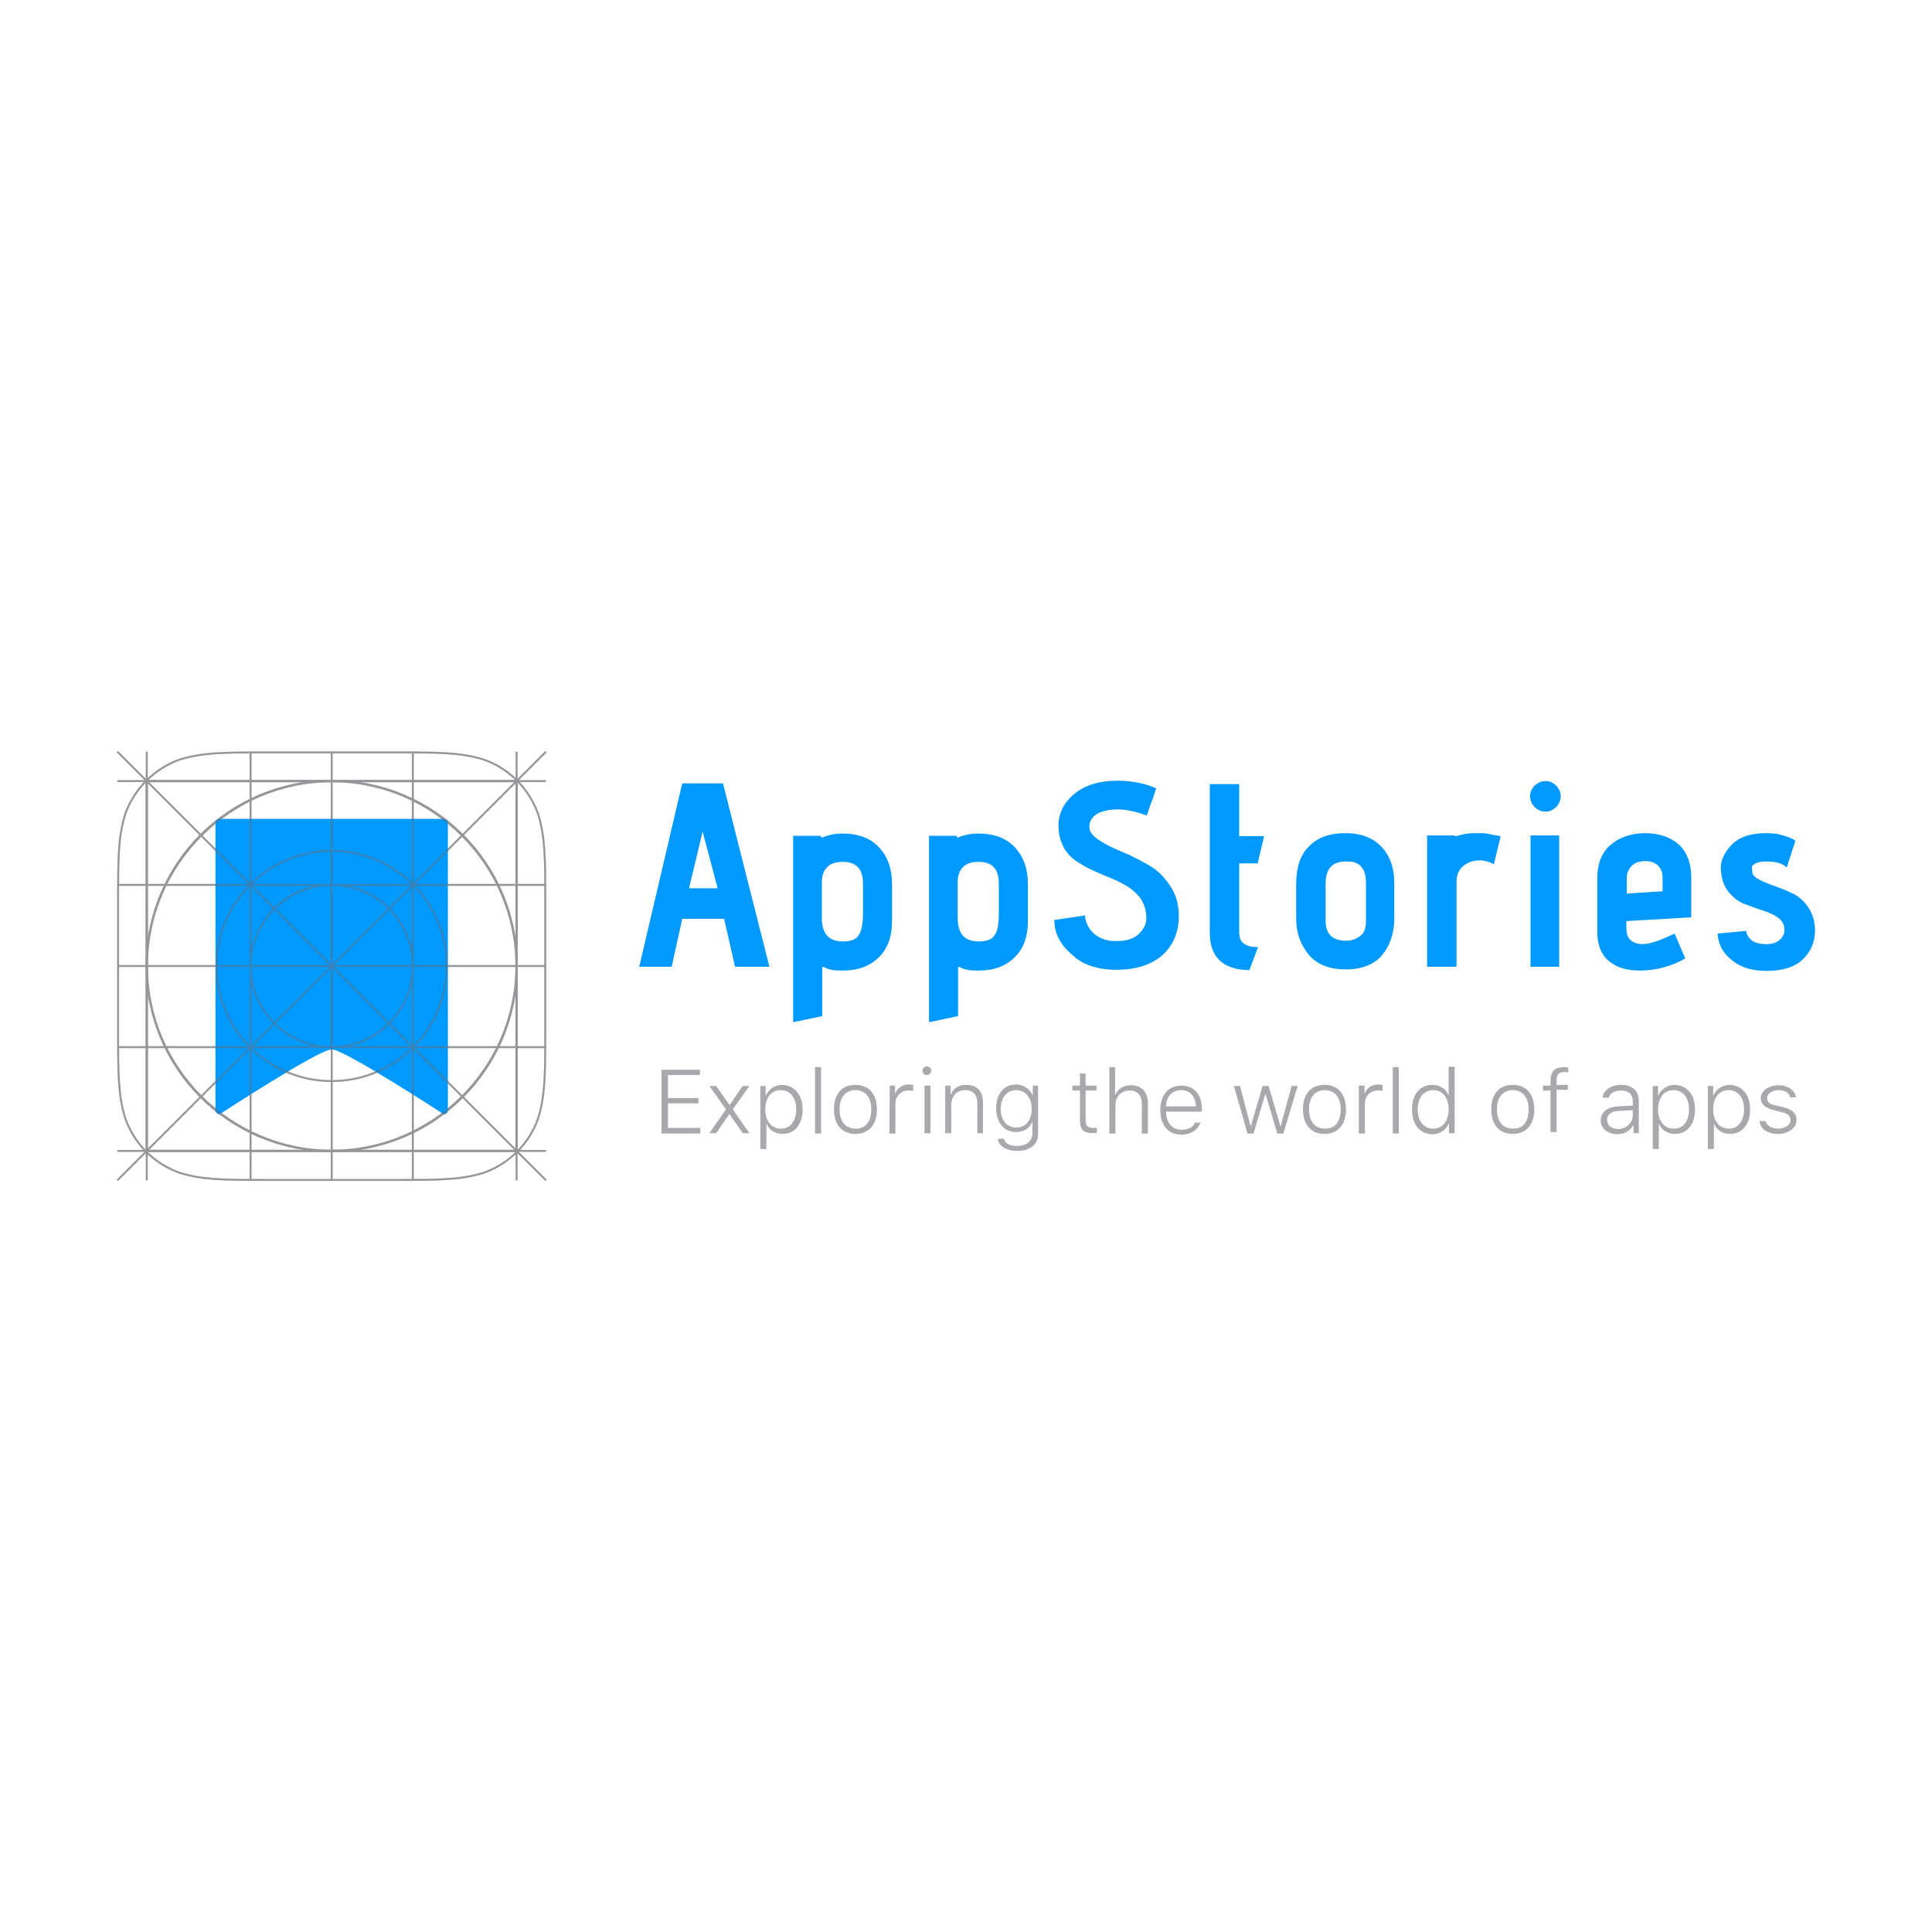 <?xml version="1.0" encoding="utf-8"?>
<!-- Generator: Adobe Illustrator 22.1.0, SVG Export Plug-In . SVG Version: 6.00 Build 0)  -->
<svg version="1.1" id="Layer_1" xmlns="http://www.w3.org/2000/svg" xmlns:xlink="http://www.w3.org/1999/xlink" x="0px" y="0px"
	 viewBox="0 0 512 512" style="enable-background:new 0 0 512 512;" xml:space="preserve">
<style type="text/css">
	.st0{fill:none;stroke:#BCBEC0;stroke-width:0.5;}
	.st1{fill:#BCBEC0;}
	.st2{fill:#0099FF;}
	.st3{opacity:0.5;}
	.st4{fill:none;stroke:#6D6E71;stroke-width:0.5;}
	.st5{fill:#6D6E71;}
	.st6{fill:#A7A9AC;}
</style>
<g>
	<path class="st0" d="M70.8,199.4c-11.4,0-17,0-23.2,1.9c-6.7,2.4-12,7.7-14.4,14.4c-1.9,6.1-1.9,11.8-1.9,23.2v34.3
		c0,11.4,0,17,1.9,23.2c2.4,6.7,7.6,12,14.4,14.4c6.1,1.9,11.8,1.9,23.1,1.9H105c11.4,0,17,0,23.2-1.9c6.7-2.4,12-7.6,14.4-14.4
		c1.9-6.1,1.9-11.8,1.9-23.2v-34.3c0-11.4,0-17-1.9-23.2c-2.4-6.7-7.6-12-14.4-14.4c-6.1-1.9-11.8-1.9-23.2-1.9H70.8z"/>
	<path class="st1" d="M136.6,207.3v97.4H39.2v-97.4H136.6z M137.2,206.7H38.6v98.6h98.6V206.7z"/>
	<path class="st1" d="M87.9,207.3c26.8,0,48.7,21.9,48.7,48.7s-21.9,48.7-48.7,48.7S39.2,282.8,39.2,256S61.1,207.3,87.9,207.3
		L87.9,207.3z M87.9,206.7c-27.3,0-49.3,22-49.3,49.3s22,49.3,49.3,49.3s49.3-22,49.3-49.3S115.2,206.7,87.9,206.7z"/>
	<g transform="translate(1)">
		<circle class="st0" cx="86.9" cy="256" r="30.5"/>
		<circle class="st0" cx="86.9" cy="256" r="21.5"/>
		<path class="st0" d="M30.1,199.2l113.6,113.6 M143.7,199.2L30.1,312.8 M86.9,199.2v113.6 M65.4,199.2v113.6 M37.9,199.2v113.6
			 M108.4,199.2v113.6 M135.9,199.2v113.6 M30.1,256h113.6 M30.1,277.5h113.6 M30.1,305h113.6 M30.1,234.5h113.6 M30.1,207h113.6"/>
	</g>
	<path class="st2" d="M118.1,217.1c-0.1-0.1-0.4-0.1-0.5-0.1H58.2c-0.2,0-0.4,0-0.5,0.1c-0.4,0.1-0.6,0.5-0.6,1v76.1
		c0,0.6,0.5,1.1,1.1,1.1c0,0,26.3-17.2,29.7-17.2c3.4,0,29.7,17.2,29.7,17.2c0.6,0,1.1-0.5,1.1-1.1V218
		C118.7,217.6,118.4,217.2,118.1,217.1L118.1,217.1z"/>
	<g class="st3">
		<path class="st4" d="M70.8,199.4c-11.4,0-17,0-23.2,1.9c-6.7,2.4-12,7.7-14.4,14.4c-1.9,6.1-1.9,11.8-1.9,23.2v34.3
			c0,11.4,0,17,1.9,23.2c2.4,6.7,7.6,12,14.4,14.4c6.1,1.9,11.8,1.9,23.1,1.9H105c11.4,0,17,0,23.2-1.9c6.7-2.4,12-7.6,14.4-14.4
			c1.9-6.1,1.9-11.8,1.9-23.2v-34.3c0-11.4,0-17-1.9-23.2c-2.4-6.7-7.6-12-14.4-14.4c-6.1-1.9-11.8-1.9-23.2-1.9H70.8z"/>
		<path class="st5" d="M136.6,207.3v97.4H39.2v-97.4H136.6z M137.2,206.7H38.6v98.6h98.6V206.7z"/>
		<path class="st5" d="M87.9,207.3c26.8,0,48.7,21.9,48.7,48.7s-21.9,48.7-48.7,48.7S39.2,282.8,39.2,256S61.1,207.3,87.9,207.3
			L87.9,207.3z M87.9,206.7c-27.3,0-49.3,22-49.3,49.3s22,49.3,49.3,49.3s49.3-22,49.3-49.3S115.2,206.7,87.9,206.7z"/>
		<g transform="translate(1)">
			<circle class="st4" cx="86.9" cy="256" r="30.5"/>
			<circle class="st4" cx="86.9" cy="256" r="21.5"/>
			<path class="st4" d="M30.1,199.2l113.6,113.6 M143.7,199.2L30.1,312.8 M86.9,199.2v113.6 M65.4,199.2v113.6 M37.9,199.2v113.6
				 M108.4,199.2v113.6 M135.9,199.2v113.6 M30.1,256h113.6 M30.1,277.5h113.6 M30.1,305h113.6 M30.1,234.5h113.6 M30.1,207h113.6"
				/>
		</g>
	</g>
	<path class="st6" d="M185.5,300.4h-10.2v-16.9h10.2v1.4H177v6.1h8.1v1.4H177v6.5h8.6v1.4L185.5,300.4z M193.3,295.2l-3.5,5.1H188
		l4.4-6.3l-4.4-6.2h1.8l3.5,5h0.1l3.4-5h1.8l-4.4,6.2l4.4,6.3h-1.8L193.3,295.2z M212.7,294c0,4-2.1,6.5-5.3,6.5
		c-1.9,0-3.6-1-4.2-2.6h-0.1v6.6h-1.6v-16.7h1.4v2.5h0.1c0.7-1.7,2.4-2.8,4.3-2.8C210.5,287.6,212.7,290.1,212.7,294z M211,294
		c0-3.1-1.6-5.1-4.1-5.1c-2.5,0-4.1,2-4.1,5.1c0,3.1,1.7,5.1,4.1,5.1C209.4,299.2,211,297.1,211,294z M216,282.8h1.6v17.6H216V282.8
		z M221,294c0-4.1,2.1-6.5,5.7-6.5c3.6,0,5.7,2.5,5.7,6.5c0,4-2.1,6.5-5.7,6.5C223.2,300.5,221,298.1,221,294z M230.9,294
		c0-3.2-1.6-5.1-4.2-5.1c-2.6,0-4.2,1.9-4.2,5.1c0,3.2,1.6,5.1,4.2,5.1C229.3,299.2,230.9,297.3,230.9,294z M235.8,287.7h1.4v2h0.1
		c0.5-1.3,1.8-2.3,3.5-2.3c0.5,0,0.8,0,1.2,0.1v1.6c-0.2-0.1-1-0.1-1.3-0.1c-1.9,0-3.4,1.4-3.4,3.5v7.9h-1.6L235.8,287.7z
		 M244.5,283.7c0-0.6,0.5-1.1,1.1-1.1c0.6,0,1.2,0.5,1.2,1.1c0,0.6-0.5,1.2-1.2,1.2C245.1,284.9,244.5,284.5,244.5,283.7z
		 M245,287.7h1.6v12.6H245V287.7z M250.5,287.7h1.4v2.3h0.1c0.7-1.6,2-2.5,4.1-2.5c2.8,0,4.4,1.7,4.4,4.7v8.1H259v-7.8
		c0-2.4-1.1-3.6-3.2-3.6c-2.3,0-3.7,1.6-3.7,4v7.4h-1.6V287.7z M264.4,301.8h1.7c0.2,1.2,1.6,1.9,3.5,1.9c2.4,0,4-1.3,4-3.4v-2.9
		h-0.1c-0.7,1.7-2.3,2.6-4.2,2.6c-3.2,0-5.3-2.5-5.3-6.3s2-6.3,5.3-6.3c1.9,0,3.6,1.1,4.3,2.8h0.1v-2.5h1.4v12.8
		c0,2.8-2.1,4.5-5.5,4.5C266.6,305,264.7,303.7,264.4,301.8L264.4,301.8z M273.4,293.9c0-3-1.6-5-4.1-5c-2.5,0-4.1,2-4.1,5
		c0,3,1.6,4.9,4.1,4.9C271.9,298.8,273.4,296.9,273.4,293.9z M287.7,284.5v3.2h2.9v1.3h-2.9v7.8c0,1.6,0.6,2.1,2,2.1h1v1.3
		c-0.2,0-0.8,0.1-1.1,0.1c-2.4,0-3.4-1-3.4-3.2V289h-2v-1.3h2v-3.2H287.7z M293.9,282.8h1.6v7.3h0.1c0.7-1.6,2.1-2.5,4.2-2.5
		c2.6,0,4.4,1.7,4.4,4.7v8.1h-1.6v-7.8c0-2.4-1.2-3.6-3.2-3.6c-2.4,0-3.8,1.7-3.8,4v7.4H294v-17.6L293.9,282.8L293.9,282.8z
		 M318.2,297.3c-0.6,2-2.5,3.4-5.1,3.4c-3.5,0-5.6-2.5-5.6-6.5s2.1-6.5,5.6-6.5c3.4,0,5.4,2.4,5.4,6.2v0.7H309v0.1
		c0.1,2.9,1.7,4.7,4.1,4.7c1.8,0,3.1-0.7,3.6-1.9h1.6L318.2,297.3L318.2,297.3z M309,293.2h7.9c0-2.6-1.6-4.3-3.8-4.3
		C310.6,288.9,309.1,290.6,309,293.2L309,293.2z M340.1,300.4h-1.6l-3.1-10.4h-0.1l-3.1,10.4h-1.6l-3.6-12.6h1.6l2.8,10.6h0.1
		l3.1-10.6h1.6l3.1,10.6h0.1l2.9-10.6h1.6L340.1,300.4z M345.3,294c0-4.1,2.1-6.5,5.7-6.5c3.6,0,5.7,2.5,5.7,6.5s-2.1,6.5-5.7,6.5
		C347.5,300.5,345.3,298.1,345.3,294z M355.3,294c0-3.2-1.6-5.1-4.2-5.1c-2.6,0-4.2,1.9-4.2,5.1s1.6,5.1,4.2,5.1
		C353.7,299.2,355.3,297.3,355.3,294z M360.2,287.7h1.4v2h0.1c0.5-1.3,1.8-2.3,3.5-2.3c0.5,0,0.8,0,1.2,0.1v1.6
		c-0.2-0.1-1-0.1-1.3-0.1c-1.9,0-3.4,1.4-3.4,3.5v7.9h-1.6V287.7z M369.1,282.8h1.6v17.6h-1.6V282.8z M374.2,294
		c0-4,2.1-6.5,5.4-6.5c1.9,0,3.5,1,4.2,2.6h0.1v-7.4h1.6v17.6H384v-2.5h-0.1c-0.7,1.7-2.4,2.8-4.3,2.8
		C376.2,300.5,374.2,298,374.2,294z M375.7,294c0,3.1,1.6,5.1,4.1,5.1c2.5,0,4.1-2,4.1-5.1s-1.6-5.1-4.1-5.1
		C377.3,288.9,375.7,290.9,375.7,294z M395.2,294c0-4.1,2.1-6.5,5.7-6.5c3.6,0,5.7,2.5,5.7,6.5s-2.1,6.5-5.7,6.5
		C397.4,300.5,395.2,298.1,395.2,294L395.2,294z M405.1,294c0-3.2-1.6-5.1-4.2-5.1c-2.6,0-4.2,1.9-4.2,5.1s1.6,5.1,4.2,5.1
		C403.6,299.2,405.1,297.3,405.1,294z M410.9,289h-2v-1.3h2v-1.4c0-2.4,1.2-3.5,3.5-3.5c0.4,0,0.7,0,1.2,0.1v1.3
		c-0.2-0.1-0.7-0.1-1.1-0.1c-1.3,0-2,0.7-2,2.1v1.3h3v1.3h-3v11.2h-1.6L410.9,289L410.9,289z M424.2,296.9c0-2.1,1.7-3.5,4.5-3.7
		l4-0.2v-1.2c0-1.8-1.1-2.8-3.1-2.8c-1.7,0-3,0.7-3.2,1.9h-1.7c0.2-2,2.3-3.4,4.9-3.4c3,0,4.7,1.6,4.7,4.2v8.6h-1.4v-2.1h-0.1
		c-0.7,1.4-2.3,2.4-4.2,2.4C426,300.5,424.2,299.1,424.2,296.9L424.2,296.9z M432.7,295.6v-1.4l-3.7,0.2c-2.1,0.1-3.1,1-3.1,2.4
		c0,1.4,1.2,2.4,2.9,2.4C430.9,299.2,432.7,297.6,432.7,295.6L432.7,295.6z M449.2,294c0,4-2.1,6.5-5.3,6.5c-1.9,0-3.6-1-4.2-2.6
		h-0.1v6.6H438v-16.7h1.4v2.5h0.1c0.7-1.7,2.4-2.8,4.3-2.8C447.1,287.6,449.2,290.1,449.2,294L449.2,294z M447.6,294
		c0-3.1-1.6-5.1-4.1-5.1s-4.1,2-4.1,5.1s1.7,5.1,4.1,5.1C446.1,299.2,447.6,297.1,447.6,294z M463.8,294c0,4-2.1,6.5-5.3,6.5
		c-1.9,0-3.6-1-4.2-2.6h-0.1v6.6h-1.6v-16.7h1.4v2.5h0.1c0.7-1.7,2.4-2.8,4.3-2.8C461.6,287.6,463.8,290.1,463.8,294L463.8,294z
		 M462.2,294c0-3.1-1.6-5.1-4.1-5.1s-4.1,2-4.1,5.1s1.7,5.1,4.1,5.1C460.5,299.2,462.2,297.1,462.2,294z M471.3,287.6
		c2.5,0,4.3,1.3,4.7,3.2h-1.6c-0.2-1.2-1.4-1.9-3.1-1.9c-1.7,0-3,1-3,2.1c0,1.1,0.8,1.7,2.5,2l1.7,0.4c2.4,0.6,3.6,1.6,3.6,3.4
		c0,2.1-2.1,3.7-4.9,3.7c-2.8,0-4.7-1.3-4.9-3.4h1.6c0.4,1.3,1.6,2,3.4,2c1.8,0,3.2-1,3.2-2.3c0-1.1-0.8-1.8-2.5-2.1l-1.9-0.5
		c-2.4-0.6-3.5-1.6-3.5-3.4C466.8,289,468.8,287.6,471.3,287.6L471.3,287.6z"/>
	<path class="st2" d="M203.9,256.2h-9.1l-2.9-12.7h-11.1l-2.8,12.7h-8.6l11.4-48.6h10.8L203.9,256.2z M190.2,235.4l-4-15l-3.6,15
		H190.2z M217.8,269.3l-7.6,1.6v-49.4h7.2l0.4,0.5c1.6-0.7,3.4-1.1,5.4-1.1c4.3,0,7.5,1.2,9.8,3.7c2.3,2.5,3.4,5.7,3.4,9.7v9.8
		c0,4.2-1.2,7.4-3.6,9.7c-2.4,2.3-5.5,3.4-9.3,3.4c-1.1,0-2,0-2.6-0.1c-0.6-0.1-1.3-0.2-1.9-0.5c-0.6-0.3-1-0.4-1.1-0.4v13.2
		L217.8,269.3L217.8,269.3z M228.7,242.2v-8.1c0-3.8-1.8-5.7-5.3-5.7c-1.9,0-3.4,0.5-4.2,1.4c-1,1-1.4,2.3-1.4,4v9.5
		c0,4.2,1.9,6.2,5.6,6.2c2.1,0,3.6-0.6,4.2-1.7C228.3,246.7,228.7,244.7,228.7,242.2z M253.8,269.3l-7.6,1.6v-49.4h7.2l0.4,0.5
		c1.6-0.7,3.4-1.1,5.4-1.1c4.3,0,7.5,1.2,9.8,3.7c2.3,2.5,3.4,5.7,3.4,9.7v9.8c0,4.2-1.2,7.4-3.6,9.7c-2.4,2.3-5.5,3.4-9.3,3.4
		c-1.1,0-2,0-2.6-0.1c-0.6-0.1-1.3-0.2-1.9-0.5c-0.6-0.3-1-0.4-1.1-0.4v13.2L253.8,269.3L253.8,269.3z M264.7,242.2v-8.1
		c0-3.8-1.8-5.7-5.3-5.7c-1.9,0-3.4,0.5-4.2,1.4c-1,1-1.4,2.3-1.4,4v9.5c0,4.2,1.9,6.2,5.6,6.2c2.1,0,3.6-0.6,4.2-1.7
		C264.4,246.7,264.7,244.7,264.7,242.2z M279.4,243.8l8.1-1.2c0.2,2,1.1,3.7,2.5,4.9c1.4,1.2,3.4,1.9,5.6,1.9c2.9,0,4.9-0.6,6.2-1.9
		c1.3-1.3,2-2.6,2-4.2c0-1.8-0.5-3.5-1.3-4.8c-0.8-1.3-2-2.4-3.4-3.4c-1.4-0.8-2.9-1.7-4.5-2.3c-1.7-0.7-3.4-1.4-4.9-2.1
		c-1.7-0.7-3.2-1.7-4.5-2.5c-1.4-1-2.5-2.1-3.4-3.8c-0.8-1.6-1.3-3.5-1.3-5.5c0-3.2,1.3-6.1,4.1-8.4c2.8-2.4,6.6-3.6,11.6-3.6
		c3.8,0,7.2,0.7,10.2,2l-0.4,1.2c-0.2,0.8-0.6,1.9-1.1,3.1c-0.4,1.2-0.7,2.1-1,2.9c-3.1-1.1-5.7-1.6-7.6-1.6c-2.6,0-4.5,0.5-5.9,1.4
		c-1.1,0.8-1.7,1.9-1.7,3.1v0.4c0.1,1.2,1.1,2.3,2.8,3.4s3.6,2,6,3c2.4,1,4.5,2.1,6.8,3.4c2.3,1.3,4.2,3.1,5.7,5.4
		c1.6,2.3,2.4,5,2.4,8.1c0,4.1-1.3,7.5-4.1,10.2c-2.8,2.6-6.9,4.1-12.4,4.1c-5,0-9-1.3-11.8-4C281,250.4,279.4,247.3,279.4,243.8
		L279.4,243.8z M333.4,251l-2.3,6.1c-7.1-0.1-10.5-3.5-10.5-10v-39.3h7.8v13.8h6.6l-1.7,7.2h-4.9V247c0,1.6,0.5,2.6,1.3,3.1
		C330.5,250.7,331.7,251,333.4,251z M369.5,234.2v9.2c0,3.8-1.1,7.1-3.2,9.7c-2.1,2.5-5.4,3.8-9.7,3.8c-4.3,0-7.5-1.3-9.7-3.8
		c-2.1-2.5-3.4-5.7-3.4-9.6v-9.2c0-4.4,1.1-7.8,3.4-10c2.3-2.4,5.5-3.5,9.7-3.5c4.1,0,7.2,1.2,9.5,3.6
		C368.4,226.8,369.5,230,369.5,234.2L369.5,234.2z M362,244.1v-9.8c0-1.3-0.1-2.4-0.5-3.4c-0.4-0.8-0.8-1.4-1.4-1.8
		c-0.6-0.4-1.2-0.6-1.7-0.7c-0.5-0.1-1.1-0.1-1.7-0.1c-3.6,0-5.4,1.9-5.4,5.9v9.8c0,3.5,1.8,5.3,5.4,5.3c1.6,0,2.8-0.5,3.8-1.3
		C361.5,247.3,362,246,362,244.1L362,244.1z M385.8,256.2h-7.6v-34.8h7.1l0.6,0.2c1.6-0.5,3.1-0.8,4.7-0.8h1.4c0.8,0,1.6,0,1.9,0.1
		c0.6,0.1,1.9,0.4,3.8,0.7l-1.8,7.4c-1.3-0.6-2.5-1-3.7-1c-1.1,0-2,0.2-3,0.6c-2.1,1-3.2,2.6-3.2,5v22.5L385.8,256.2L385.8,256.2z
		 M409.6,215.1c-1.1,0-2-0.4-2.9-1.2c-0.8-0.8-1.2-1.8-1.2-2.9c0-1.1,0.4-2,1.2-2.8c0.8-0.8,1.8-1.2,2.9-1.2c1.1,0,2,0.4,2.8,1.2
		c0.8,0.8,1.2,1.8,1.2,2.8c0,1.1-0.4,2-1.2,2.9C411.5,214.7,410.6,215.1,409.6,215.1z M413.2,256.2h-7.6v-34.8h7.6V256.2z
		 M448.2,243.1l-17.2,1v1.9c0,2.4,1.1,3.7,3.2,4.1c0.4,0,0.6,0.1,1,0.1c2,0,4.9-1,8.6-2.8l2.8,6.6c-3.5,2-7.3,3.1-11.5,3.2h-0.6
		c-3.4,0-6-0.8-8-2.4c-2.1-1.7-3.2-4.3-3.2-7.8v-14.4c0-3.7,1.2-6.7,3.5-8.7c2.4-2,5.4-3.1,9.2-3.1s6.8,1.1,9,3.1
		c2.1,2,3.2,4.9,3.2,8.6V243L448.2,243.1L448.2,243.1z M440.6,236.2v-3.7c0-1.4-0.5-2.4-1.3-3.2c-0.8-0.7-1.9-1.1-3.2-1.1
		c-1.8,0-3,0.5-3.8,1.4s-1.2,1.9-1.2,3.1v4.1L440.6,236.2z M455.2,247.4l7.6-0.7c0,0.8,0.5,1.7,1.3,2.4c0.8,0.7,2.1,1.1,4,1.1
		c1.6,0,2.8-0.4,3.6-1.2c0.8-0.7,1.2-1.7,1.2-2.6c0-1.3-0.6-2.4-1.7-3.2c-1.1-0.8-2.4-1.4-4-1.9c-1.6-0.5-3.1-1.1-4.8-1.7
		s-3-1.7-4.2-3.1c-1.2-1.4-1.9-3.2-2.1-5.5c0-0.2-0.1-0.6-0.1-0.8c0-2.3,1-4.3,2.8-6.2c1.9-2.1,5-3.2,9.2-3.2c1.4,0,2.9,0.1,4.2,0.5
		s2.3,0.7,2.8,1l0.8,0.5l-2.3,7.1c-1.1-1.1-2.9-1.6-5.5-1.6c-1.3,0-2.3,0.2-2.9,0.6s-1,0.7-0.8,1.2c0.1,0.5,0.1,0.8,0.1,1.2
		c0.1,0.7,0.8,1.3,2,1.9c1.2,0.6,2.6,1.2,4.2,1.7c1.6,0.6,3.1,1.2,4.7,2s2.9,2,4,3.7c1.1,1.7,1.7,3.7,1.7,6c0,3-1.1,5.6-3.2,7.6
		c-2.1,2.1-5.4,3.1-9.6,3.1c-4,0-7.1-1-9.3-2.9C456.5,252.5,455.3,250.1,455.2,247.4z"/>
</g>
</svg>
